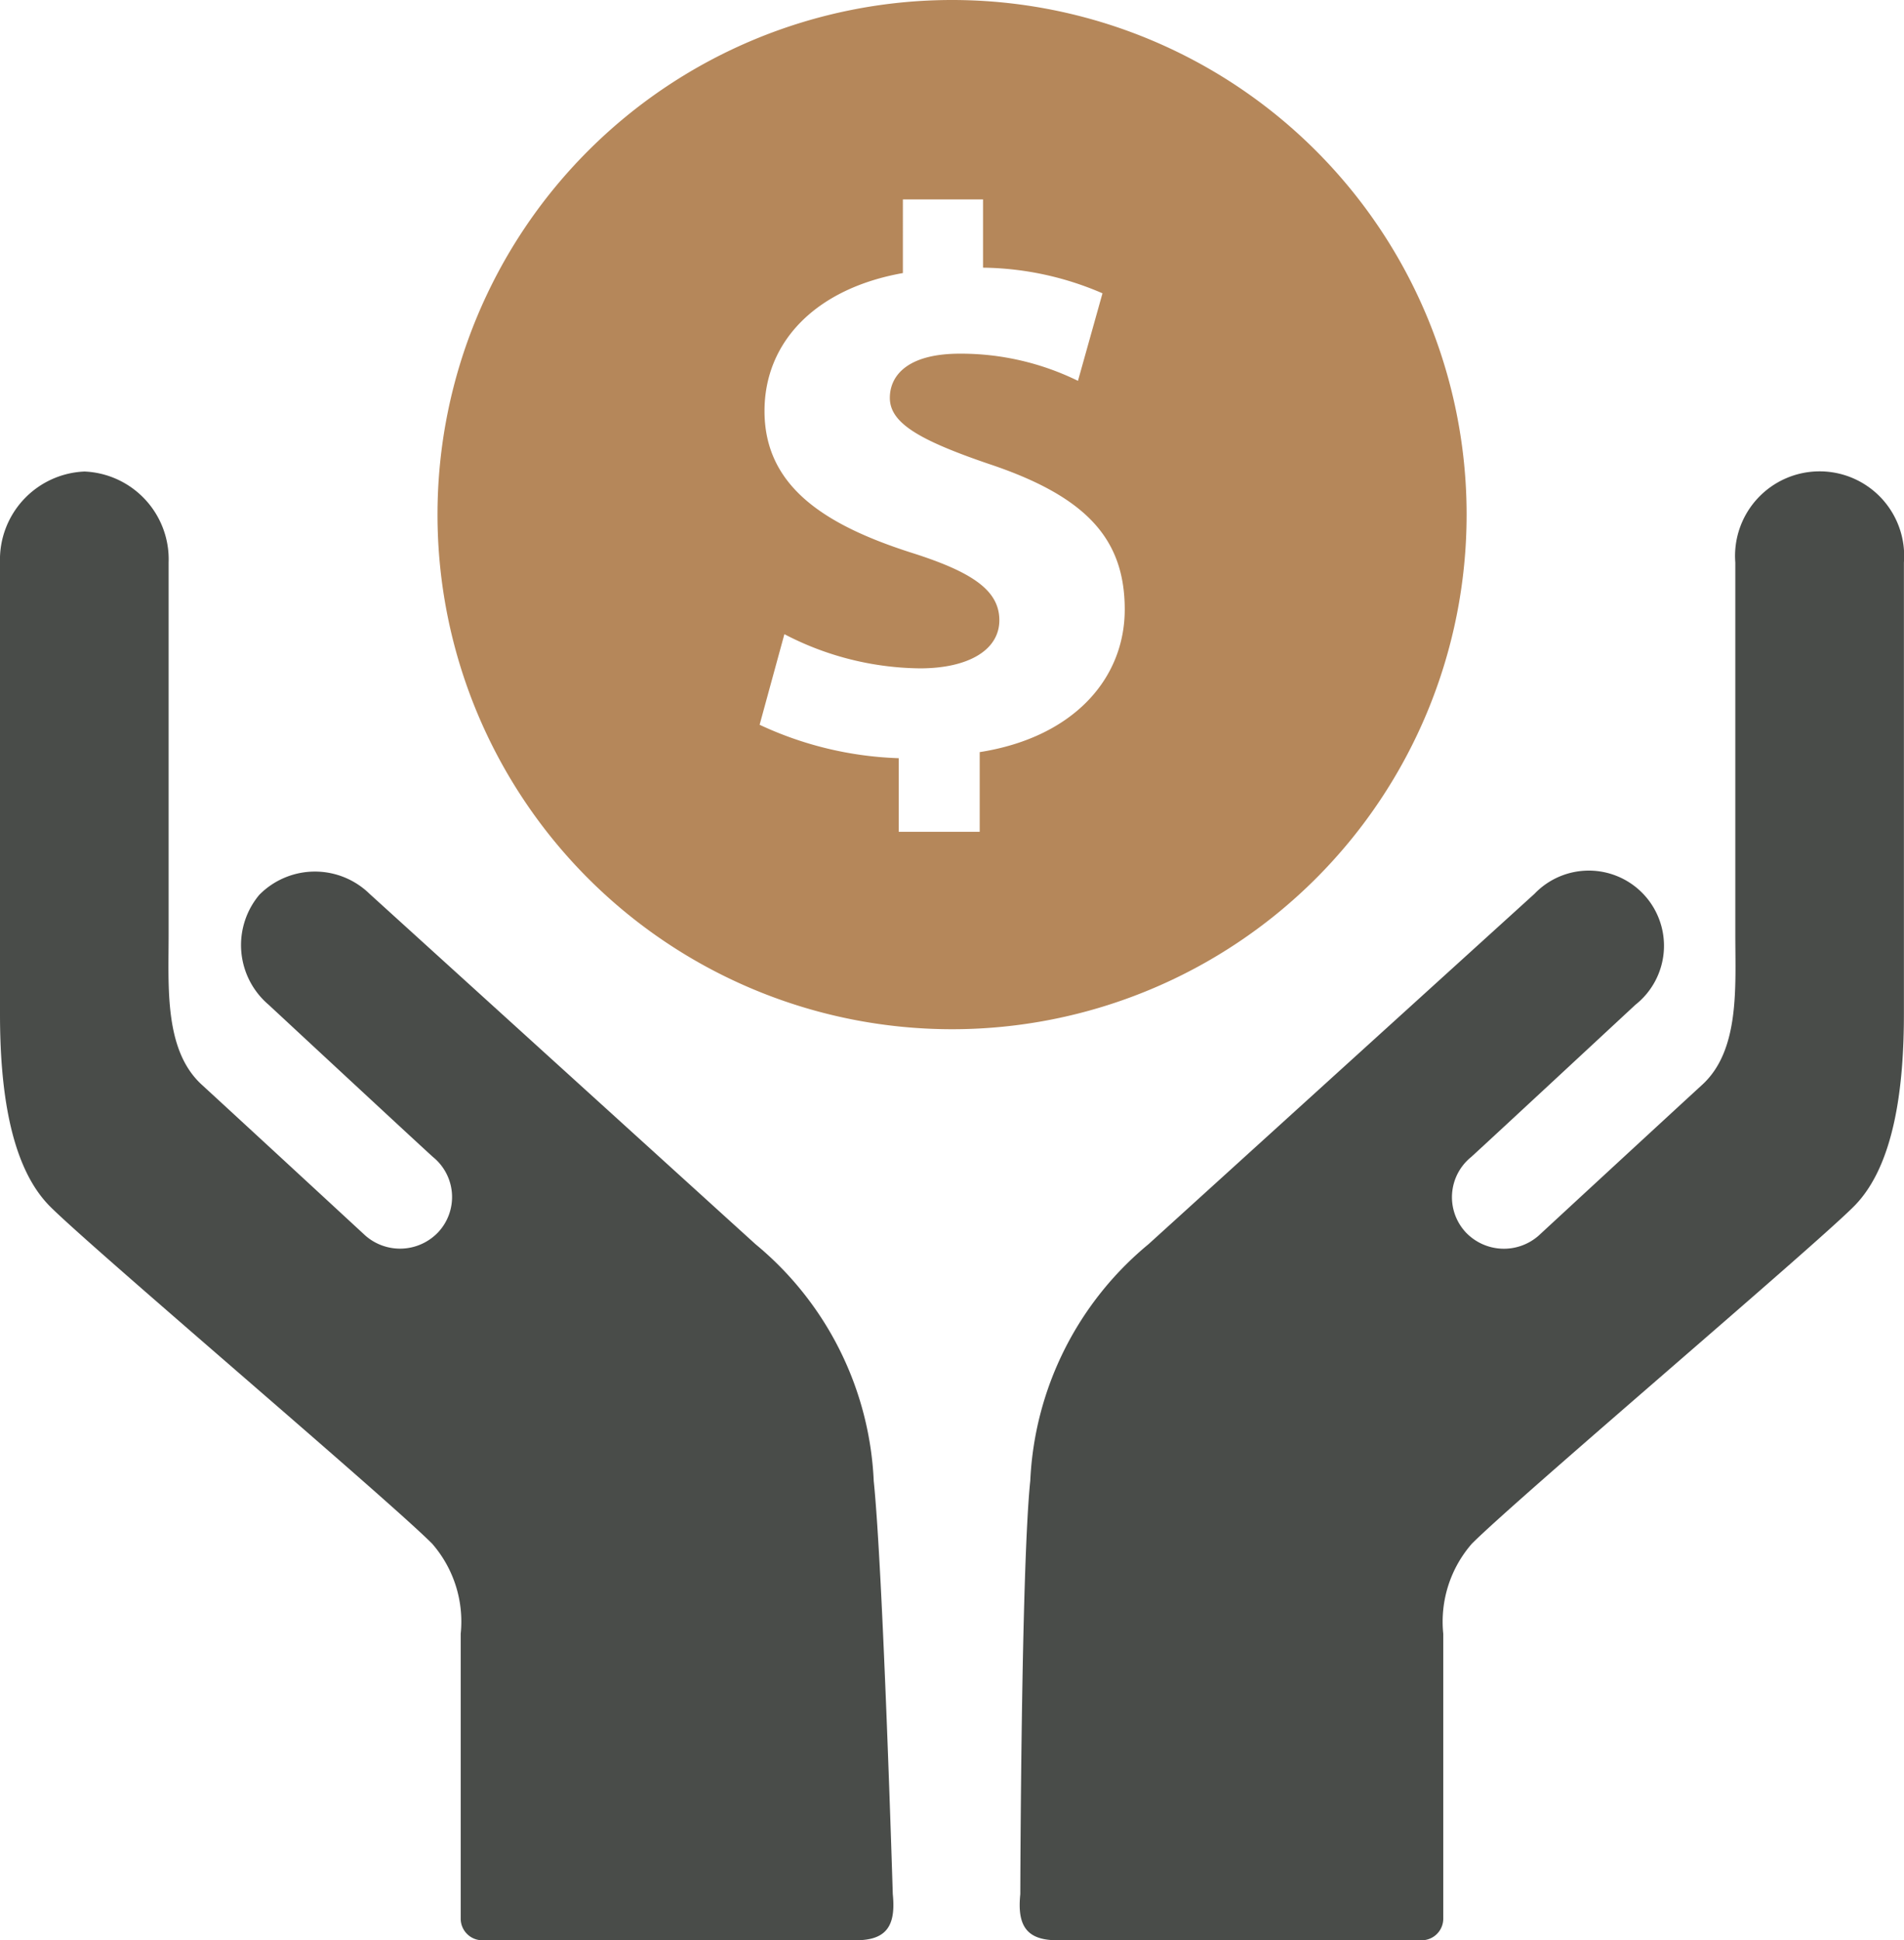 <svg id="Group_658" data-name="Group 658" xmlns="http://www.w3.org/2000/svg" xmlns:xlink="http://www.w3.org/1999/xlink" width="63.5" height="64.701" viewBox="0 0 63.5 64.701">
  <defs>
    <clipPath id="clip-path">
      <rect id="Rectangle_584" data-name="Rectangle 584" width="63.5" height="64.701" fill="none"/>
    </clipPath>
  </defs>
  <g id="Group_657" data-name="Group 657" clip-path="url(#clip-path)">
    <path id="Path_18816" data-name="Path 18816" d="M34.36,43.873a10.868,10.868,0,0,1,3.944-7.9L51.177,24.289a2.507,2.507,0,1,1,3.366,3.7s-4.9,4.552-5.48,5.079a1.721,1.721,0,0,0-.173,2.516,1.753,1.753,0,0,0,2.429.1s3.844-3.552,5.455-5.031c1.254-1.152,1.1-3.254,1.1-5V13.24a2.82,2.82,0,1,1,5.623,0V28.3c0,2.371-.3,5.036-1.662,6.407S50.62,44.429,49.091,45.958a3.956,3.956,0,0,0-.957,3.009v9.5a.721.721,0,0,1-.718.719H35.273c-1,0-1.359-.441-1.245-1.539,0,0,.025-10.8.331-13.772m-5.219,0a10.865,10.865,0,0,0-3.942-7.9L12.324,24.289a2.607,2.607,0,0,0-3.676.034,2.61,2.61,0,0,0,.308,3.663s4.9,4.552,5.483,5.079a1.719,1.719,0,0,1,.169,2.516,1.753,1.753,0,0,1-2.429.1s-3.844-3.552-5.455-5.031c-1.252-1.152-1.1-3.254-1.1-5V13.24a2.932,2.932,0,0,0-2.805-3.033A2.942,2.942,0,0,0,0,13.24V28.3c0,2.371.3,5.036,1.661,6.407S12.882,44.429,14.41,45.958a3.955,3.955,0,0,1,.955,3.009v9.5a.721.721,0,0,0,.719.719H28.532c1,0,1.356-.441,1.243-1.539,0,0-.327-10.8-.635-13.772" transform="translate(0 5.517)" fill="#494c49"/>
    <path id="Path_18817" data-name="Path 18817" d="M26.634,0a17.161,17.161,0,1,0,17.16,17.163A17.16,17.16,0,0,0,26.634,0m.921,25.078v2.66h-2.7V25.284a11.828,11.828,0,0,1-4.64-1.115l.826-3.021a9.97,9.97,0,0,0,4.524,1.14c1.582,0,2.645-.593,2.645-1.605,0-.983-.877-1.6-2.915-2.246-2.922-.932-4.917-2.224-4.917-4.731,0-2.3,1.7-4.082,4.615-4.6V6.65h2.673V8.926a10.3,10.3,0,0,1,3.984.855L30.832,12.7a8.868,8.868,0,0,0-3.934-.906c-1.778,0-2.34.75-2.34,1.474,0,.829.952,1.4,3.294,2.2,3.257,1.085,4.54,2.5,4.54,4.857,0,2.3-1.7,4.263-4.836,4.756" transform="translate(5.119)" fill="#b5875a"/>
  </g>
</svg>
